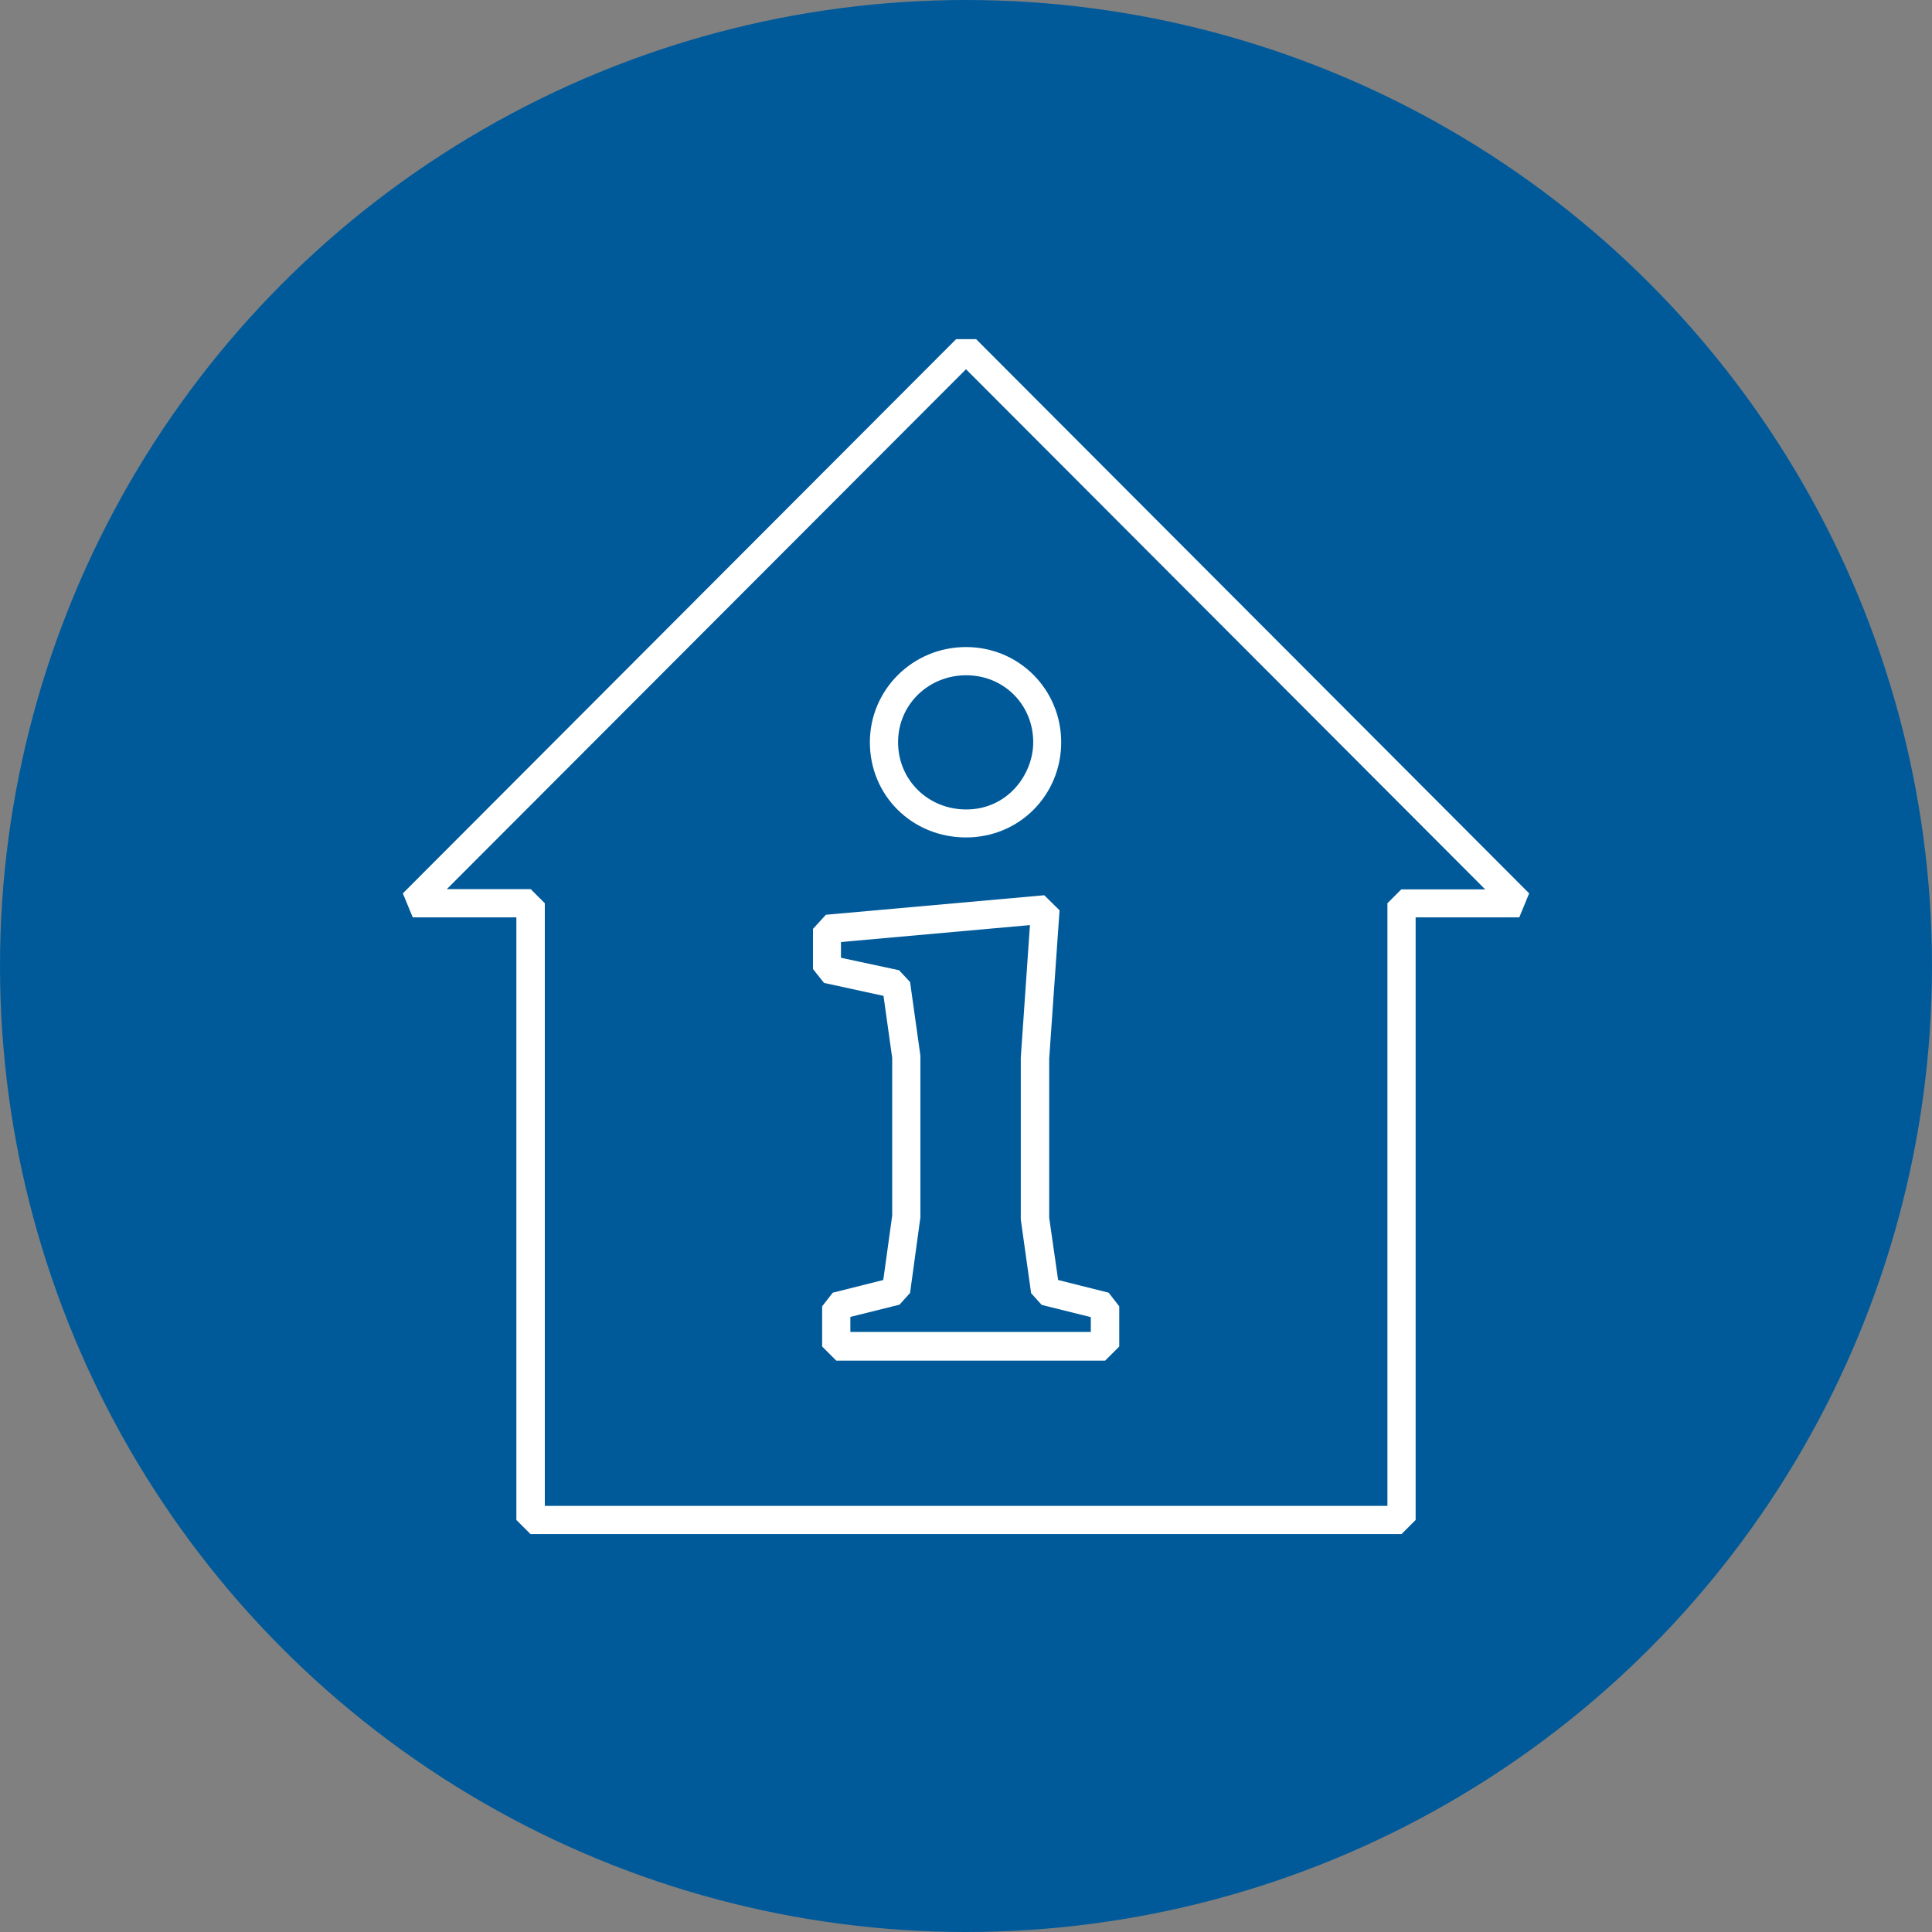 <?xml version="1.0" encoding="UTF-8"?> <svg xmlns="http://www.w3.org/2000/svg" id="Icons" viewBox="0 0 82.2 82.2"><rect x="0" y="0" width="82.2" height="82.2" fill="#808080" stroke="none"/><defs><style>.cls-1{fill:#005a9a;}.cls-2{fill:#fff;}</style></defs><circle class="cls-1" cx="41.1" cy="41.1" r="41.1"></circle><g><path class="cls-2" d="M44.64,51.79v-6.75s.44-6.31,.44-6.31l-.65-.64-9.29,.83-.55,.6v1.71l.47,.59,2.53,.55,.37,2.64v6.71s-.38,2.74-.38,2.74l-2.15,.54-.45,.58v1.71l.6,.6h11.44l.6-.6v-1.71l-.45-.58-2.15-.54-.38-2.65Zm1.78,4.88h-10.24v-.64l2.09-.52,.45-.5,.44-3.22v-6.87s-.44-3.14-.44-3.14l-.47-.5-2.47-.53v-.67l8.04-.72-.39,5.65v6.87s.44,3.14,.44,3.14l.45,.5,2.09,.52v.64Z"></path><path class="cls-2" d="M37.01,31.58c0,2.27,1.8,4.05,4.09,4.05s4.05-1.82,4.05-4.05-1.78-4.05-4.05-4.05-4.09,1.82-4.09,4.05Zm6.95,0c0,1.37-1.09,2.86-2.85,2.86-1.62,0-2.9-1.25-2.9-2.86s1.3-2.85,2.9-2.85,2.85,1.25,2.85,2.85Z"></path><path class="cls-2" d="M41.53,14.43h-.85l-23.54,23.58,.42,1.02h4.41v25.64l.6,.6H59.63l.6-.6v-25.64h4.41l.42-1.02L41.53,14.43Zm18.1,23.4l-.6,.6v25.64H23.18v-25.64l-.6-.6h-3.57L41.1,15.71l22.09,22.13h-3.57Z"></path></g></svg> 